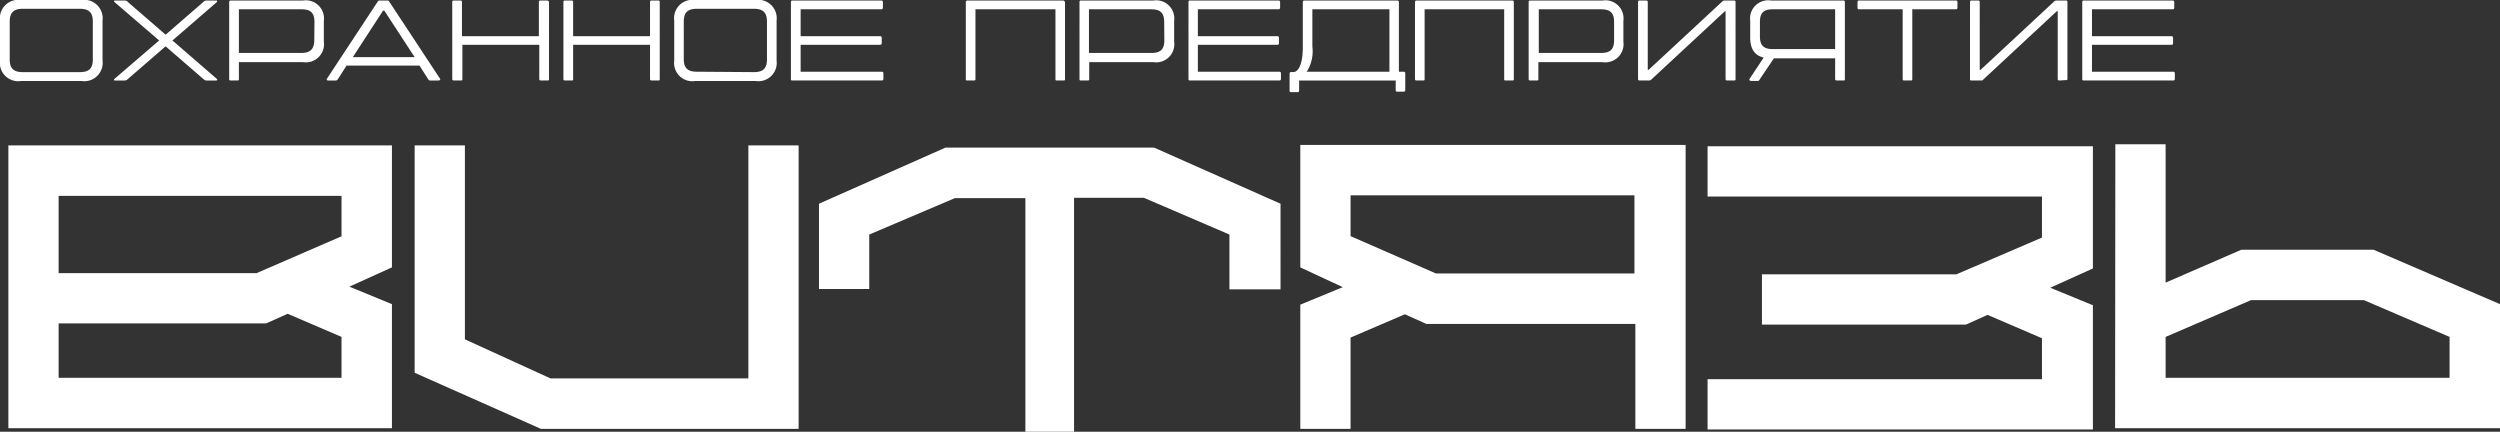 <?xml version="1.0" encoding="UTF-8"?> <svg xmlns="http://www.w3.org/2000/svg" viewBox="0 0 298.45 51.54"><rect x="0" y="0" width="298.45" height="51.54" fill="#333333" stroke="none"/><defs><style>.cls-1{fill:#fff;}</style></defs><g id="Слой_2" data-name="Слой 2"><g id="Слой_1-2" data-name="Слой 1"><path class="cls-1" d="M259.42,8.56h-9.68V5.35h9.48c.14,0,.2-.06.2-.2V4.52c0-.14-.06-.2-.2-.2h-9.48V1.11h9.62a.18.18,0,0,0,.2-.21V.26a.18.18,0,0,0-.2-.2H248.78c-.14,0-.2.05-.2.19V9.42c0,.14.06.19.2.19h10.64a.18.18,0,0,0,.21-.2V8.77a.19.19,0,0,0-.21-.21m-12.8,1c.14,0,.19,0,.19-.19V.25c0-.14-.05-.19-.19-.19h-1.13a.39.39,0,0,0-.28.13l-8.76,8.14h-.11V.25c0-.14-.07-.19-.21-.19h-.76c-.14,0-.19.05-.19.19V9.42c0,.14,0,.19.19.19h1.14c.12,0,.17,0,.27-.13l8.76-8.14h.11V9.42c0,.14.07.19.21.19ZM233.49.06H221.94c-.14,0-.19.05-.19.19V.9c0,.14.05.21.19.21h5.2V9.42c0,.14.05.19.19.19h.76c.14,0,.2,0,.2-.19V1.11h5.2c.13,0,.19-.07.19-.21V.25C233.68.11,233.62.06,233.49.06Zm-21.86,5.8c-1.08,0-1.53-.44-1.53-1.52V2.62c0-1.08.45-1.51,1.53-1.51h7.45V5.86Zm8.42-5.8h-8.63a2.17,2.17,0,0,0-2.48,2.44v2c0,1.31.51,2.12,1.61,2.37l-1.67,2.52c-.11.16,0,.27.18.27h.74c.13,0,.19,0,.27-.18l1.7-2.52h7.31V9.42c0,.14.07.19.2.19h.77c.14,0,.19,0,.19-.19V.25C220.24.11,220.19.06,220.05.06ZM207,9.61c.13,0,.19,0,.19-.19V.25c0-.14-.06-.19-.19-.19h-1.14c-.12,0-.17.05-.27.13l-8.77,8.14h-.11V.25c0-.14-.06-.19-.2-.19h-.76c-.14,0-.2.05-.2.19V9.42c0,.14.06.19.2.19h1.13a.37.37,0,0,0,.27-.13l8.77-8.14H206V9.42c0,.14.07.19.2.19Zm-14.31-4.8c0,1.08-.46,1.51-1.54,1.51h-7.45V1.11h7.45c1.08,0,1.54.43,1.54,1.51ZM191.31.06h-8.62c-.14,0-.2.05-.2.19V9.42c0,.14.06.19.2.19h.76c.14,0,.2,0,.2-.19v-2h7.66a2.18,2.18,0,0,0,2.49-2.46V2.5A2.17,2.17,0,0,0,191.31.06Zm-10.8,0H169.13c-.14,0-.21.06-.21.2V9.42c0,.14.06.19.2.19h.76c.14,0,.19,0,.19-.19V1.11h9.5V9.42c0,.14,0,.19.18.19h.78c.13,0,.19,0,.19-.19V.26C180.72.12,180.65.06,180.51.06ZM156,8.56a4.52,4.52,0,0,0,.67-3V1.11h9.2V8.56Zm11.55,0H167V.26c0-.14-.07-.2-.21-.2H155.74c-.14,0-.21.06-.21.2V5.6c0,2.24-.6,3-1.13,3h-.25c-.14,0-.2.07-.2.21v2c0,.13.05.19.19.19h.76c.14,0,.19-.06.19-.19V9.61h11.53v1.14c0,.13,0,.19.19.19h.76c.14,0,.19-.06.19-.19v-2A.18.18,0,0,0,167.56,8.56Zm-14.84,0H143V5.35h9.47c.14,0,.21-.06.21-.2V4.52c0-.14-.07-.2-.21-.2H143V1.11h9.61a.19.19,0,0,0,.21-.21V.26c0-.14-.07-.2-.21-.2H142.07c-.14,0-.19.05-.19.19V9.42c0,.14.05.19.19.19h10.65a.18.18,0,0,0,.2-.2V8.77C152.92,8.63,152.86,8.56,152.72,8.56ZM139,4.81c0,1.08-.46,1.51-1.54,1.51H130V1.11h7.44c1.08,0,1.54.43,1.54,1.51ZM137.69.06h-8.63c-.14,0-.19.05-.19.19V9.42c0,.14,0,.19.19.19h.76c.14,0,.21,0,.21-.19v-2h7.66a2.17,2.17,0,0,0,2.48-2.46V2.5A2.17,2.17,0,0,0,137.69.06Zm-10.8,0H115.5a.18.18,0,0,0-.2.2V9.42c0,.14,0,.19.19.19h.76c.14,0,.2,0,.2-.19V1.11H126V9.42c0,.14,0,.19.17.19h.78c.14,0,.19,0,.19-.19V.26C127.09.12,127,.06,126.89.06Zm-21.63,8.5H95.58V5.35h9.47c.14,0,.21-.06.21-.2V4.52c0-.14-.07-.2-.21-.2H95.58V1.11h9.61A.19.19,0,0,0,105.4.9V.26c0-.14-.07-.2-.21-.2H94.61c-.14,0-.19.05-.19.19V9.42c0,.14,0,.19.19.19h10.65a.18.18,0,0,0,.2-.2V8.77C105.46,8.63,105.4,8.56,105.26,8.56Zm-22.08,0c-1.08,0-1.55-.43-1.55-1.51V2.57c0-1.08.47-1.52,1.55-1.52H90c1.08,0,1.56.44,1.56,1.52V7.1c0,1.08-.48,1.51-1.56,1.51ZM83,9.67H90.2a2.19,2.19,0,0,0,2.51-2.44V2.45A2.2,2.2,0,0,0,90.2,0H83a2.19,2.19,0,0,0-2.51,2.45V7.23A2.18,2.18,0,0,0,83,9.67ZM78.57.06H77.8c-.13,0-.2.05-.2.19V4.32H68.42V.25c0-.14-.06-.19-.2-.19h-.76c-.14,0-.2.05-.2.19V9.42c0,.14.06.19.2.19h.76c.14,0,.2,0,.2-.19V5.35H77.6V9.42c0,.14.07.19.2.19h.77c.14,0,.19,0,.19-.19V.25C78.76.11,78.71.06,78.57.06ZM65.3.06h-.77c-.13,0-.2.05-.2.19V4.32H55.15V.25c0-.14-.06-.19-.2-.19h-.76c-.14,0-.2.05-.2.19V9.42c0,.14.06.19.2.19H55c.14,0,.2,0,.2-.19V5.35h9.18V9.42c0,.14.07.19.2.19h.77c.14,0,.19,0,.19-.19V.25C65.49.11,65.44.06,65.3.06ZM42.12,6.82l3.61-5.55h.15L49.5,6.82Zm10.4,2.56-6-9.11c-.08-.13-.13-.21-.26-.21h-.95c-.12,0-.19.08-.27.21l-6,9.11c-.09.15,0,.23.14.23h.9c.15,0,.19-.07.29-.21l1-1.57h8.71l1,1.57c.09.14.13.21.27.21h.91C52.52,9.61,52.62,9.53,52.52,9.38Zm-15-4.57C37.5,5.89,37,6.32,36,6.32H28.52V1.11H36c1.08,0,1.54.43,1.54,1.51ZM36.18.06H27.55c-.14,0-.19.05-.19.19V9.42c0,.14.05.19.19.19h.76c.14,0,.21,0,.21-.19v-2h7.66a2.17,2.17,0,0,0,2.48-2.46V2.5A2.17,2.17,0,0,0,36.18.06ZM25.84,9.38,20.59,4.83,25.84.29c.15-.15.07-.23,0-.23H24.63a.53.53,0,0,0-.38.2L19.77,4.14,15.29.26a.53.53,0,0,0-.39-.2H13.72c-.11,0-.18.08,0,.23L19,4.83,13.71,9.38c-.17.15-.1.23,0,.23H14.9a.57.57,0,0,0,.39-.2l4.48-3.88,4.48,3.88c.15.13.24.2.38.2h1.19C25.92,9.61,26,9.53,25.84,9.38ZM2.72,8.61c-1.08,0-1.56-.43-1.56-1.51V2.57c0-1.08.48-1.52,1.56-1.52H9.53c1.08,0,1.55.44,1.55,1.52V7.1c0,1.08-.47,1.51-1.55,1.51ZM2.51,9.67H9.73a2.19,2.19,0,0,0,2.51-2.44V2.45A2.2,2.2,0,0,0,9.73,0H2.51A2.2,2.2,0,0,0,0,2.45V7.23A2.19,2.19,0,0,0,2.51,9.67Z"></path><path class="cls-1" d="M258.53,45.1h33.9V40.22L282.2,35.83H268.73l-10.2,4.39Zm-6-27.88h6V33.74l9.05-3.93h15.77l15.1,6.5V51.12H252.5ZM203.85,51.27v-6h39.92V40.38l-6.5-2.79-2.57,1.16H210.34v-6h23.21l10.22-4.39V23.46H203.85v-6h46V32.05l-5.09,2.3,5.09,2.09V51.27ZM161.23,28.19l10.2,4.46h23.69V23.32H161.23Zm-6,3.73V17.3h46V51.2h-6V38.67H170.28l-2.57-1.15-6.48,2.78V51.2h-6V36.37l5.07-2.09Zm-42.36-14.3h24.9l15.1,6.7V34.54h-6.1V28l-10.22-4.39h-8.33V51.54h-5.81V23.65H114L103.77,28v6.5h-6V24.32ZM49.5,17.36h6V40.51l10.21,4.66H89.34V17.36h6V51.2H64.58L49.5,44.5ZM7,38.61V45.1H40.77V40.22l-6.43-2.76-2.57,1.15Zm0-6H30.62l10.15-4.4V23.38H7ZM46.79,17.36V31.92l-5.08,2.3,5.08,2.09V51.12H1V17.36Z"></path></g></g></svg> 
